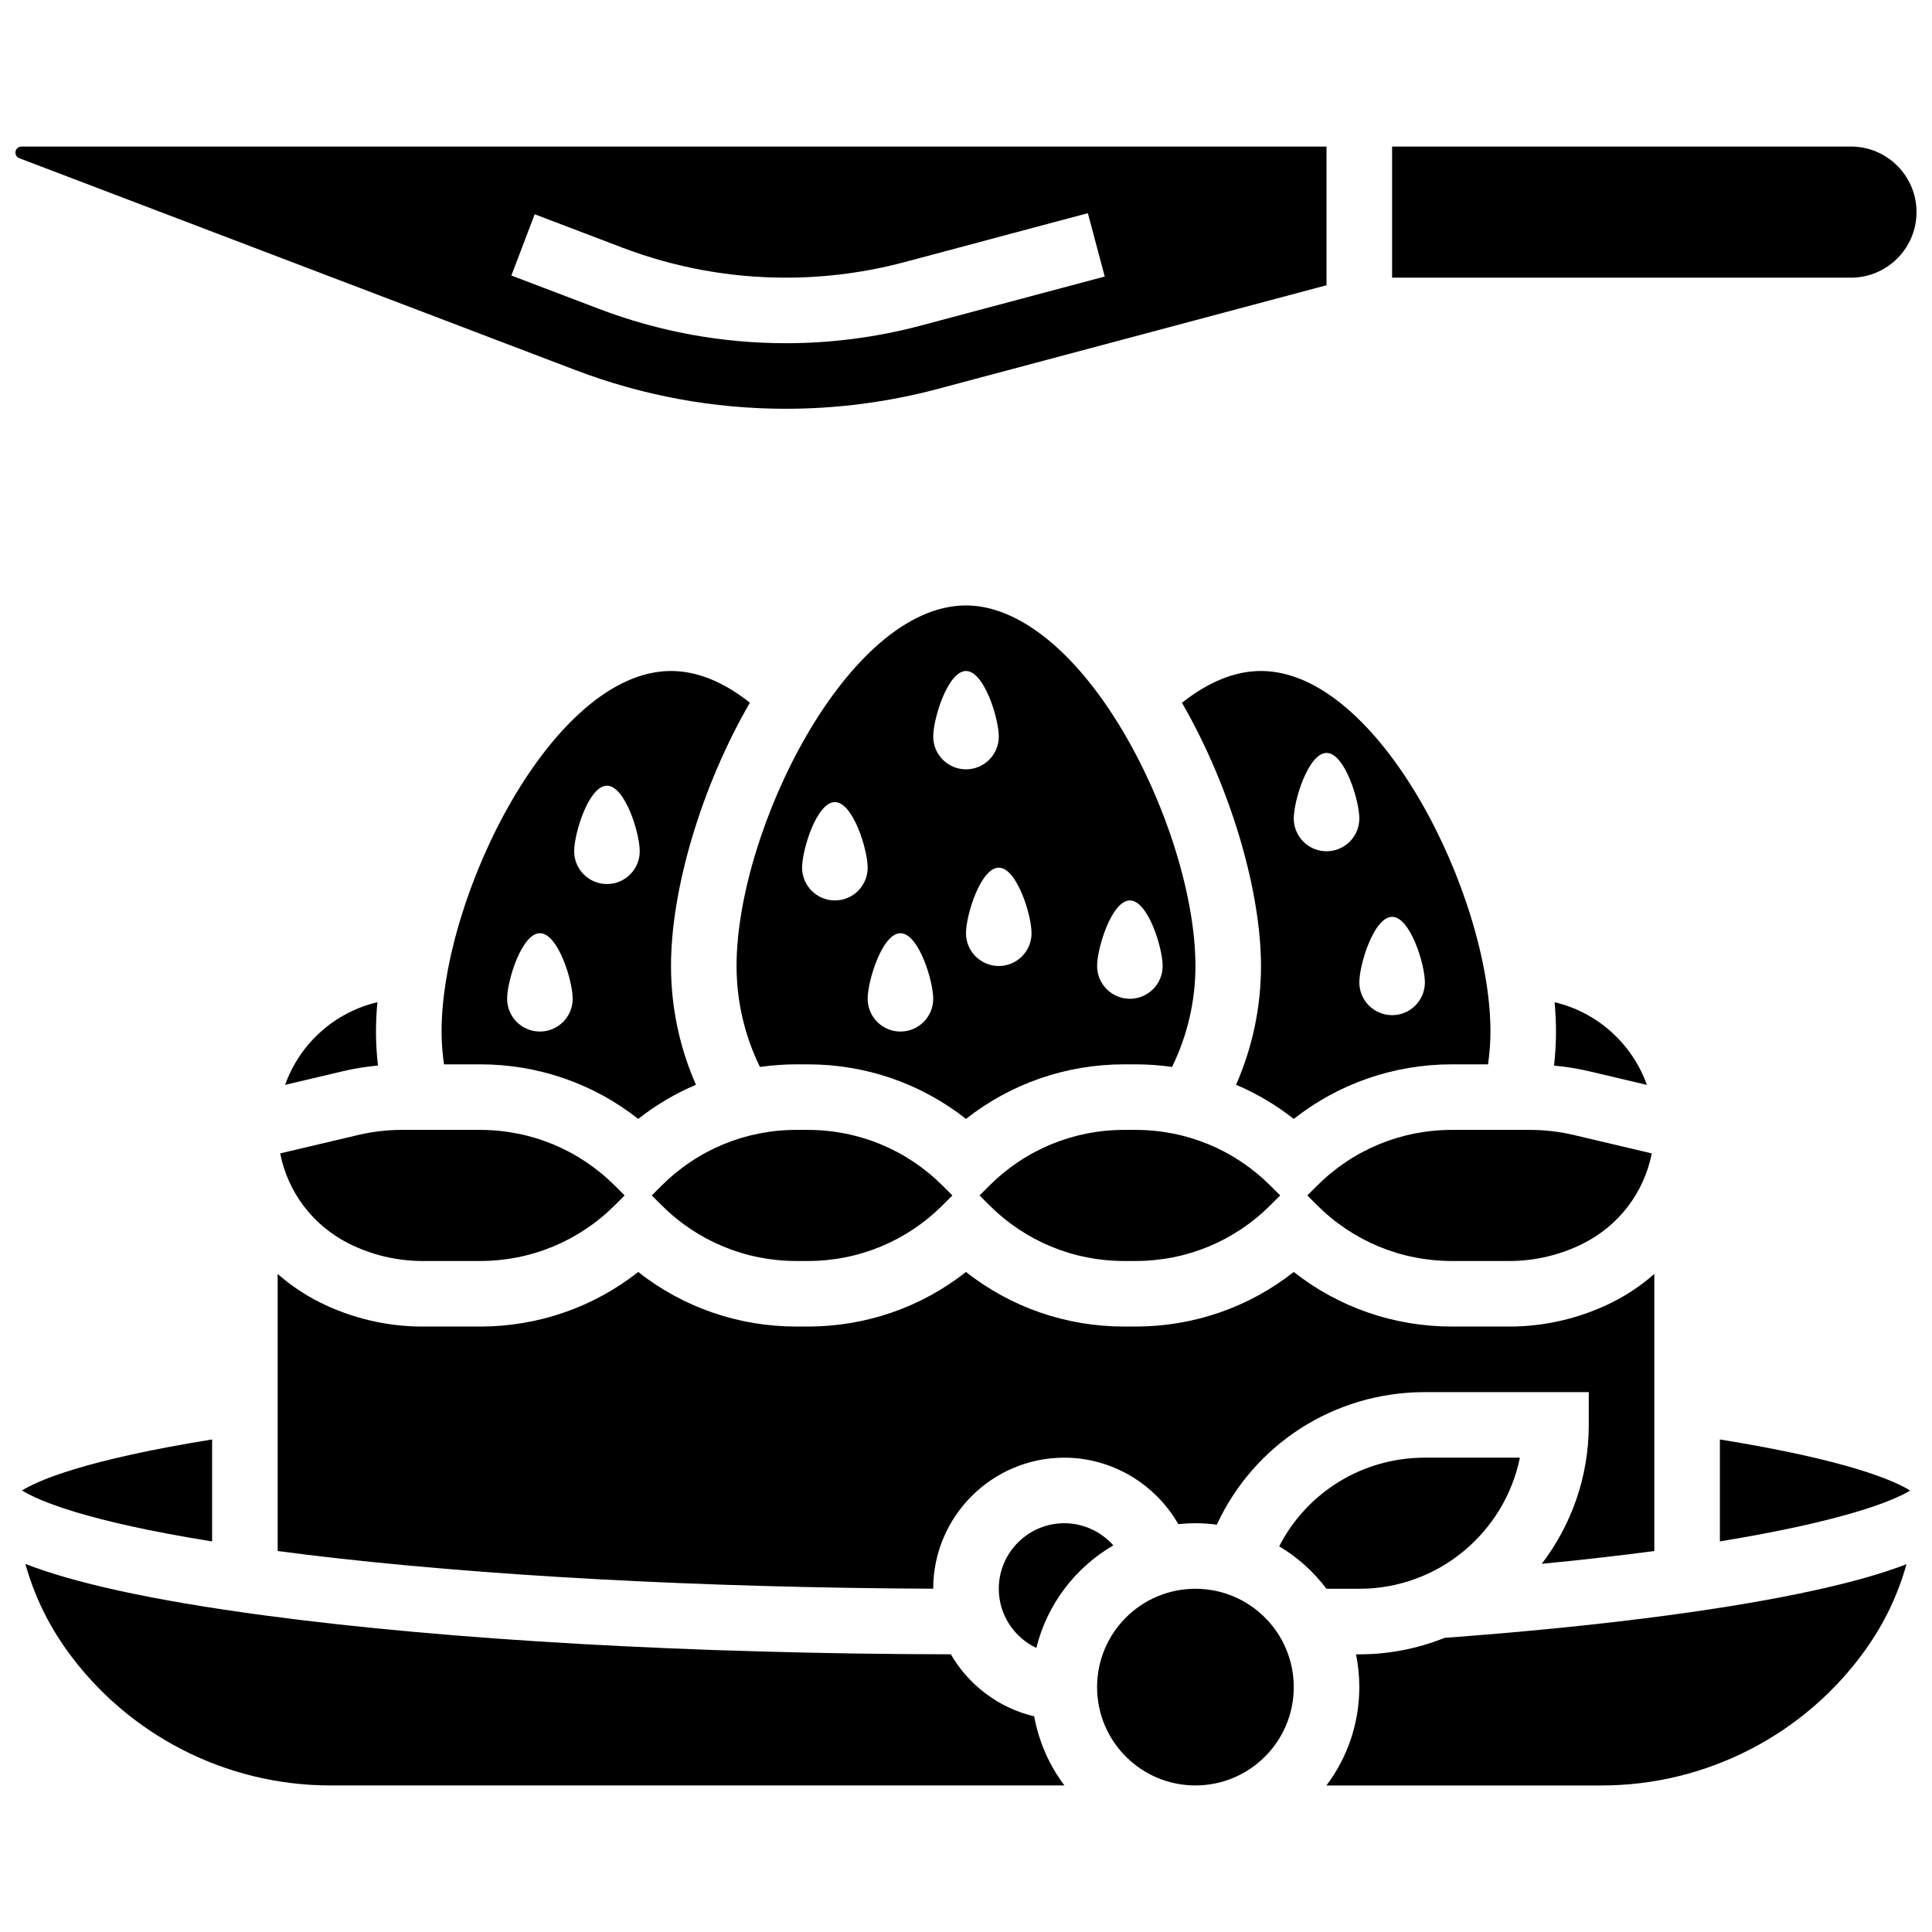 <?xml version="1.0" encoding="UTF-8"?>
<!-- Uploaded to: ICON Repo, www.svgrepo.com, Generator: ICON Repo Mixer Tools -->
<svg width="800px" height="800px" version="1.1" viewBox="144 144 512 512" xmlns="http://www.w3.org/2000/svg">
 <defs>
  <clipPath id="b">
   <path d="m512 182h139.9v36h-139.9z"/>
  </clipPath>
  <clipPath id="a">
   <path d="m148.09 182h347.91v71h-347.91z"/>
  </clipPath>
 </defs>
 <path d="m355.07 443.43c-13.523 0-26.234 5.266-35.797 14.828l-2.543 2.547 2.543 2.543c9.562 9.562 22.277 14.828 35.797 14.828h2.981c13.523 0 26.234-5.266 35.797-14.828l2.543-2.543-2.543-2.543c-9.562-9.562-22.277-14.828-35.797-14.828z"/>
 <path d="m528.8 443.43c-13.523 0-26.234 5.266-35.797 14.828l-2.547 2.547 2.543 2.543c9.562 9.562 22.277 14.828 35.797 14.828h15.246c6.707 0 13.422-1.586 19.422-4.586 9.633-4.816 16.246-13.652 18.273-23.926l-20.668-4.879c-3.809-0.898-7.719-1.355-11.633-1.355z"/>
 <path d="m261.02 417.37c0 2.918 0.23 5.82 0.641 8.688h9.539c15.402 0 30.02 5.086 41.941 14.461 4.715-3.707 9.855-6.734 15.293-9.051-4.344-9.867-6.609-20.574-6.609-31.469 0-20.582 8.188-47.82 20.902-69.773-7.031-5.578-14.043-8.406-20.902-8.406-31.352 0-60.805 59.609-60.805 95.551zm26.059 0c-4.797 0-8.688-3.891-8.688-8.688s3.891-17.371 8.688-17.371 8.688 12.574 8.688 17.371-3.891 8.688-8.688 8.688zm17.77-39.09c-4.797 0-8.688-3.891-8.688-8.688s3.891-17.371 8.688-17.371 8.688 12.574 8.688 17.371c0 4.801-3.891 8.688-8.688 8.688z"/>
 <path d="m565.07 427.88 15.371 3.629c-3.867-10.875-13.078-19.234-24.457-21.906 0.246 2.703 0.371 5.305 0.371 7.773 0 3.019-0.18 6.027-0.523 9.016 3.106 0.293 6.199 0.773 9.238 1.488z"/>
 <path d="m441.94 443.43c-13.523 0-26.234 5.266-35.797 14.828l-2.547 2.547 2.543 2.543c9.562 9.562 22.277 14.828 35.797 14.828h2.981c13.523 0 26.234-5.266 35.797-14.828l2.543-2.543-2.543-2.543c-9.562-9.562-22.277-14.828-35.797-14.828z"/>
 <path d="m219.55 431.5 15.371-3.629c3.039-0.719 6.133-1.199 9.242-1.492-0.344-2.984-0.523-5.992-0.523-9.012 0-2.469 0.125-5.07 0.371-7.773-11.383 2.672-20.594 11.031-24.461 21.906z"/>
 <path d="m552.58 558.43c11.039-1.07 20.949-2.215 29.832-3.394v-73.43c-3.324 2.934-7.062 5.473-11.168 7.527-8.402 4.199-17.801 6.418-27.191 6.418h-15.246c-15.402 0-30.02-5.086-41.941-14.461-11.926 9.375-26.547 14.461-41.945 14.461h-2.981c-15.402 0-30.02-5.086-41.941-14.461-11.922 9.375-26.543 14.461-41.941 14.461h-2.981c-15.402 0-30.02-5.086-41.941-14.461-11.922 9.375-26.543 14.461-41.941 14.461h-15.25c-9.391 0-18.793-2.219-27.191-6.418-4.106-2.055-7.844-4.594-11.172-7.527v73.43c2.531 0.336 5.129 0.668 7.844 0.996 45.617 5.551 104.23 8.719 165.88 8.992 0.012-19.148 15.594-34.723 34.746-34.723 12.621 0 24.121 6.957 30.203 17.609 1.492-0.156 3.008-0.238 4.539-0.238 1.922 0 3.812 0.141 5.672 0.383 9.863-21.297 31.117-35.129 55.141-35.129h43.434v8.688c-0.004 13.832-4.652 26.59-12.461 36.816z"/>
 <path d="m400 304.45c-31.352 0-60.805 59.609-60.805 95.551 0 9.324 2.133 18.461 6.203 26.754 3.18-0.449 6.41-0.695 9.68-0.695h2.981c15.402 0 30.02 5.086 41.941 14.461 11.918-9.375 26.539-14.461 41.941-14.461h2.981c3.269 0 6.5 0.242 9.68 0.695 4.066-8.293 6.203-17.434 6.203-26.754 0-18.055-7.516-42.426-19.145-62.09-12.578-21.266-27.762-33.461-41.66-33.461zm-34.746 78.176c-4.797 0-8.688-3.891-8.688-8.688s3.891-17.371 8.688-17.371 8.688 12.574 8.688 17.371c-0.004 4.801-3.891 8.688-8.688 8.688zm17.371 34.746c-4.797 0-8.688-3.891-8.688-8.688s3.891-17.371 8.688-17.371 8.688 12.574 8.688 17.371-3.891 8.688-8.688 8.688zm8.688-78.176c0-4.797 3.891-17.371 8.688-17.371s8.688 12.574 8.688 17.371c0 4.797-3.891 8.688-8.688 8.688-4.797-0.004-8.688-3.891-8.688-8.688zm17.371 60.805c-4.797 0-8.688-3.891-8.688-8.688s3.891-17.371 8.688-17.371 8.688 12.574 8.688 17.371-3.891 8.688-8.688 8.688zm43.434 0c0 4.797-3.891 8.688-8.688 8.688-4.797 0-8.688-3.891-8.688-8.688s3.891-17.371 8.688-17.371c4.797-0.004 8.688 12.574 8.688 17.371z"/>
 <path d="m599.79 552.48c30.652-4.996 45.172-10.238 50.418-13.469-4.273-2.66-16.586-8.074-50.418-13.539z"/>
 <path d="m236.52 473.59c6 3 12.715 4.586 19.422 4.586h15.246c13.523 0 26.234-5.266 35.797-14.828l2.543-2.543-2.543-2.543c-9.562-9.562-22.277-14.828-35.797-14.828l-20.641-0.004c-3.914 0-7.824 0.457-11.633 1.355l-20.668 4.879c2.027 10.273 8.641 19.109 18.273 23.926z"/>
 <path d="m526.81 578.05c-6.984 2.805-14.602 4.367-22.578 4.367h-0.875c0.57 2.809 0.875 5.711 0.875 8.688 0 9.77-3.246 18.797-8.711 26.059h72.969c27.672 0 53.797-13.445 69.879-35.961 4.969-6.953 8.621-14.605 10.871-22.672-6.418 2.469-14.473 4.746-24.324 6.914-23.996 5.277-57.902 9.633-98.105 12.605z"/>
 <path d="m200.21 525.47c-33.73 5.449-46.07 10.844-50.379 13.516 4.309 2.676 16.648 8.082 50.379 13.516z"/>
 <path d="m395.98 582.41c-68.477-0.137-132.76-3.762-181.4-10.246-31.523-4.203-51.406-8.879-63.852-13.703 2.246 8.09 5.906 15.766 10.887 22.738 16.086 22.52 42.207 35.961 69.883 35.961h194.58c-3.984-5.297-6.777-11.535-8.004-18.309-9.418-2.223-17.367-8.285-22.094-16.441z"/>
 <path d="m504.23 565.04c20.973 0 38.523-14.945 42.559-34.746h-25.184c-16.555 0-31.266 9.191-38.605 23.492 4.867 2.906 9.125 6.738 12.523 11.254z"/>
 <path d="m426.06 547.67c-9.578 0-17.371 7.793-17.371 17.371 0 6.922 4.078 12.891 9.949 15.684 2.852-11.578 10.355-21.34 20.41-27.188-3.238-3.629-7.93-5.867-12.988-5.867z"/>
 <path d="m486.86 591.1c0 14.395-11.668 26.059-26.059 26.059-14.395 0-26.062-11.664-26.062-26.059 0-14.391 11.668-26.059 26.062-26.059 14.391 0 26.059 11.668 26.059 26.059"/>
 <path d="m457.24 330.25c13.234 22.961 20.938 50.363 20.938 69.75 0 10.895-2.266 21.602-6.609 31.473 5.441 2.316 10.582 5.344 15.293 9.051 11.922-9.379 26.543-14.465 41.945-14.465h9.539c0.41-2.867 0.641-5.769 0.641-8.688 0-35.941-29.449-95.551-60.805-95.551-6.875 0-13.898 2.836-20.941 8.43zm55.684 56.719c4.797 0 8.688 12.574 8.688 17.371s-3.891 8.688-8.688 8.688-8.688-3.891-8.688-8.688 3.891-17.371 8.688-17.371zm-17.375-43.434c4.797 0 8.688 12.574 8.688 17.371s-3.891 8.688-8.688 8.688-8.688-3.891-8.688-8.688c0.004-4.793 3.891-17.371 8.688-17.371z"/>
 <g clip-path="url(#b)">
  <path d="m651.9 200.21c0-9.578-7.793-17.371-17.371-17.371h-121.61v34.746h121.61c9.578 0 17.371-7.797 17.371-17.375z"/>
 </g>
 <g clip-path="url(#a)">
  <path d="m352.26 252.33c13.625 0 27.215-1.781 40.383-5.293l102.9-27.441v-36.758h-345.86c-0.883 0-1.598 0.715-1.598 1.598 0 0.656 0.414 1.258 1.031 1.492l147.34 56.129c17.883 6.816 36.652 10.273 55.793 10.273zm-66.559-51.551 23.133 8.812c13.918 5.301 28.531 7.992 43.426 7.992 10.605 0 21.184-1.387 31.434-4.121l48.602-12.961 4.477 16.785-48.602 12.961c-11.711 3.125-23.793 4.707-35.91 4.707-17.02 0-33.711-3.07-49.609-9.129l-23.133-8.812z"/>
 </g>
</svg>